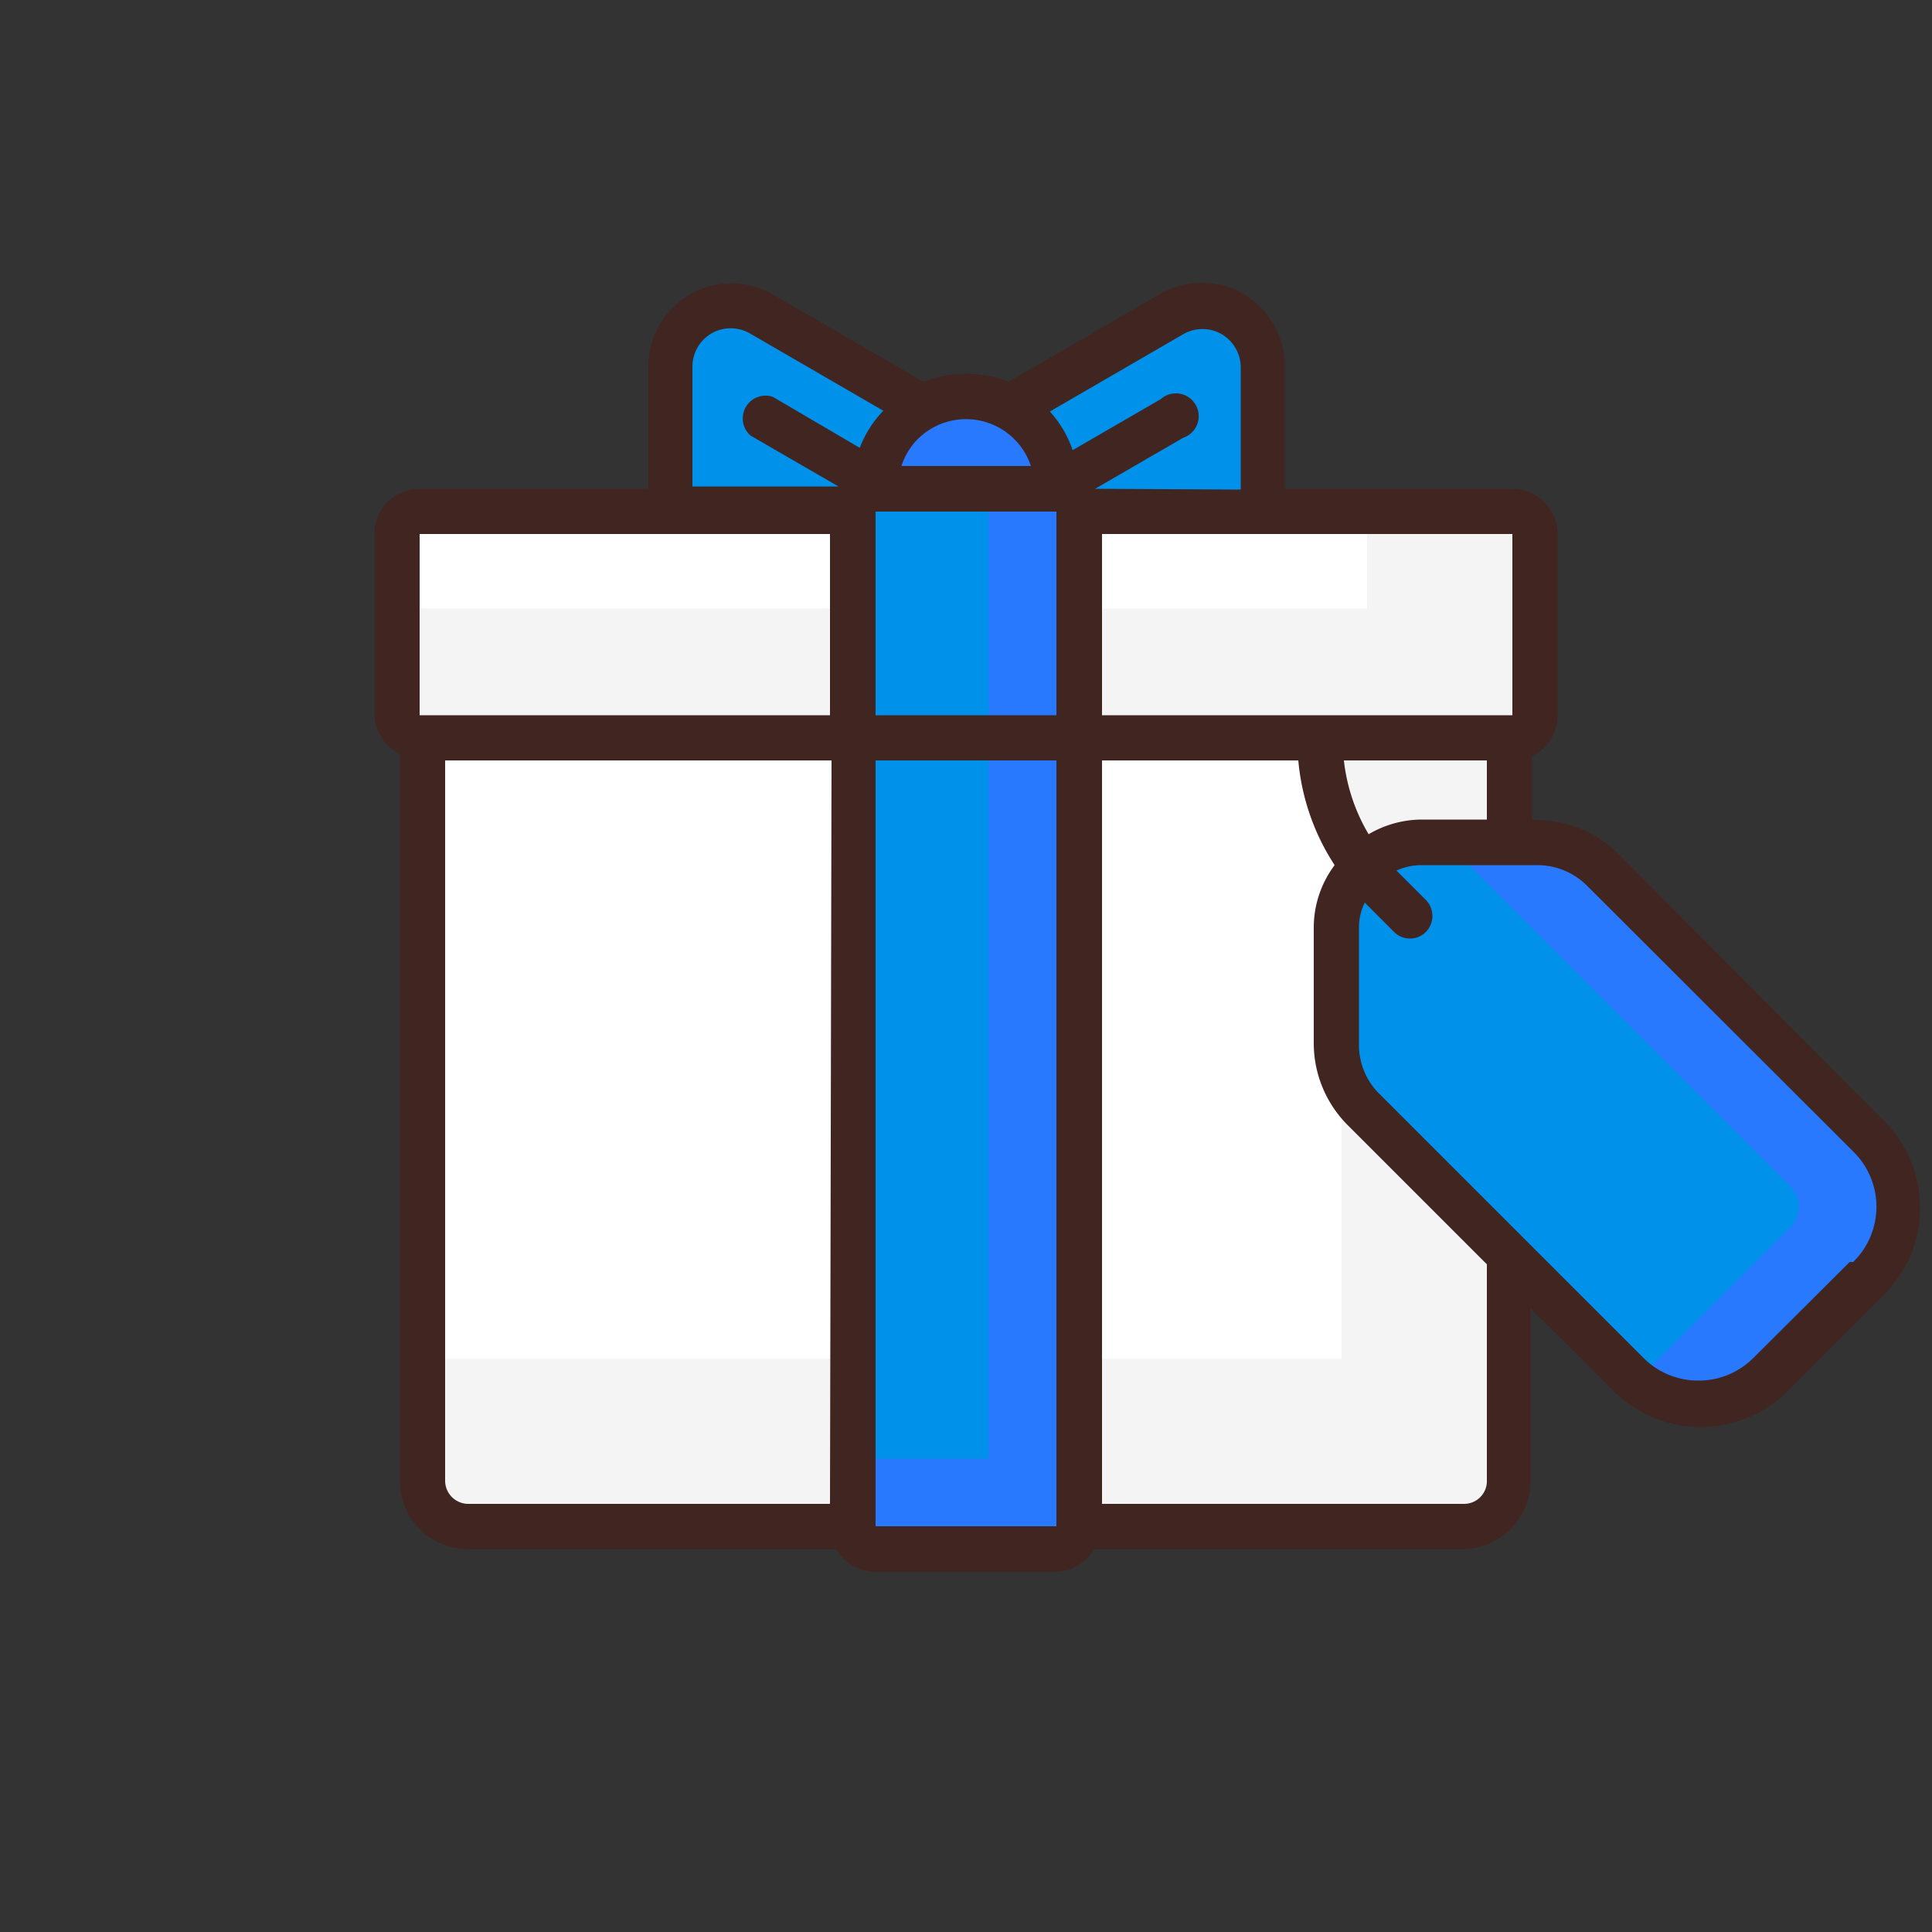 <svg xmlns="http://www.w3.org/2000/svg" viewBox="0 0 50 50"><rect x="0" y="0" width="50" height="50" fill="#333333" stroke="none"/><defs><style>.cls-1{fill:#fcfaed;opacity:0;}.cls-2{fill:#fff;}.cls-3{fill:#f4f4f4;}.cls-4{fill:#0091ea;}.cls-5{fill:#2979ff;}.cls-6{fill:#412521;}</style></defs><title>campaign</title><g id="レイヤー_2" data-name="レイヤー 2"><g id="レイヤー_1-2" data-name="レイヤー 1"><rect class="cls-1" width="50" height="50" rx="25" ry="25"/><path class="cls-2" d="M37.89,39.5H12.11a1.17,1.17,0,0,1-1.17-1.17V15.19H39.06V38.33A1.17,1.17,0,0,1,37.89,39.5Z"/><path class="cls-3" d="M34.72,35.16H11.31V39.5H37.89a1.17,1.17,0,0,0,1.17-1.17V15.19H34.72v20Z"/><path class="cls-4" d="M30.32,8.12,25,11.19,19.68,8.12a1.56,1.56,0,0,0-2.34,1.36v6.3H32.66V9.48A1.56,1.56,0,0,0,30.32,8.12Z"/><circle class="cls-5" cx="25" cy="12.6" r="2.34"/><path class="cls-2" d="M39.14,13.24H10.86a.59.59,0,0,0-.59.58v4.69a.59.59,0,0,0,.59.59H39.14a.59.59,0,0,0,.59-.59V13.82A.59.59,0,0,0,39.14,13.24Z"/><path class="cls-3" d="M39.14,13.24H35.38v2.51H10.27v2.76a.59.59,0,0,0,.59.59H39.14a.59.59,0,0,0,.59-.59V13.82A.59.59,0,0,0,39.14,13.24Z"/><path class="cls-4" d="M27.34,12.65H22.66a.58.58,0,0,0-.59.59V39.5a.58.58,0,0,0,.59.59h4.68a.58.58,0,0,0,.59-.59V13.24A.58.58,0,0,0,27.34,12.65Z"/><path class="cls-5" d="M27.34,12.65H25.59v25.1H22.07V39.5a.58.58,0,0,0,.59.59h4.68a.58.58,0,0,0,.59-.59V13.24A.58.58,0,0,0,27.34,12.65Z"/><path class="cls-4" d="M34.58,24a2.26,2.26,0,0,1,2.21-2.2h3a2.43,2.43,0,0,1,1.71.71l6.88,6.88a2.6,2.6,0,0,1,0,3.68l-2.49,2.49a2.61,2.61,0,0,1-3.68,0l-6.88-6.88A2.45,2.45,0,0,1,34.58,27Z"/><path class="cls-5" d="M48.34,29.39l-6.88-6.88a2.43,2.43,0,0,0-1.71-.71H37.43l8.9,8.9a.75.75,0,0,1,.22.53h0a.75.75,0,0,1-.22.53l-4,4a2.61,2.61,0,0,0,3.49-.17l2.49-2.49A2.6,2.6,0,0,0,48.34,29.39Z"/><path class="cls-6" d="M48.75,29,41.88,22.1a3,3,0,0,0-2.13-.88h-.1V19.57a1.17,1.17,0,0,0,.66-1.06V13.82a1.17,1.17,0,0,0-1.17-1.17H33.25V9.48A2.15,2.15,0,0,0,30,7.62L26.1,9.88a3,3,0,0,0-2.2,0L20,7.62a2.15,2.15,0,0,0-3.22,1.86v3.17H10.86a1.17,1.17,0,0,0-1.17,1.17v4.69a1.16,1.16,0,0,0,.66,1v1.88h0V38.33a1.76,1.76,0,0,0,1.76,1.76h9.53a1.19,1.19,0,0,0,1,.59h4.68a1.19,1.19,0,0,0,1-.59h9.53a1.76,1.76,0,0,0,1.76-1.76V33.86L41.76,36a3.2,3.2,0,0,0,4.51,0l2.48-2.49a3.13,3.13,0,0,0,.94-2.25A3.17,3.17,0,0,0,48.75,29ZM39.14,13.82v4.69H28.52V13.82Zm-.66,5.86v1.53h-1.7a2.73,2.73,0,0,0-1.36.38,4.75,4.75,0,0,1-.64-1.91ZM24.16,11.06a1.77,1.77,0,0,1,2.52,1H23.33A1.73,1.73,0,0,1,24.16,11.06ZM21.48,38.92H12.11a.6.6,0,0,1-.59-.59V19.68h10Zm0-20.41H10.86V13.82H21.48Zm.77-6.92L20,10.27a.59.59,0,0,0-.58,1l2.28,1.32,0,0H17.92V9.48a1,1,0,0,1,.49-.85,1,1,0,0,1,1,0l3.45,2A2.84,2.84,0,0,0,22.25,11.59ZM27.34,39.5H22.66V19.68h4.68Zm0-26.26v5.27H22.66V13.24Zm1-.59,0,0,2.28-1.32a.59.59,0,1,0-.58-1l-2.28,1.32a2.84,2.84,0,0,0-.59-1l3.45-2a1,1,0,0,1,1,0,1,1,0,0,1,.49.85v3.17Zm9.53,26.27H28.52V19.68H33.6a5.91,5.91,0,0,0,.94,2.71A2.69,2.69,0,0,0,34,24h0v3a3,3,0,0,0,.88,2.12l3.6,3.6v5.64h0A.59.59,0,0,1,37.89,38.92Zm10-6.26-2.49,2.48a2,2,0,0,1-1.43.59,2,2,0,0,1-1.42-.59l-6.88-6.88h0A1.78,1.78,0,0,1,35.17,27V24a1.43,1.43,0,0,1,.15-.64l0,0,.76.76a.58.58,0,0,0,.82,0,.59.59,0,0,0,0-.83l-.76-.76,0,0a1.57,1.57,0,0,1,.64-.14c.58,0,2.18,0,3,0a1.82,1.82,0,0,1,1.3.54l6.88,6.87a2,2,0,0,1,0,2.86Z"/></g></g></svg>